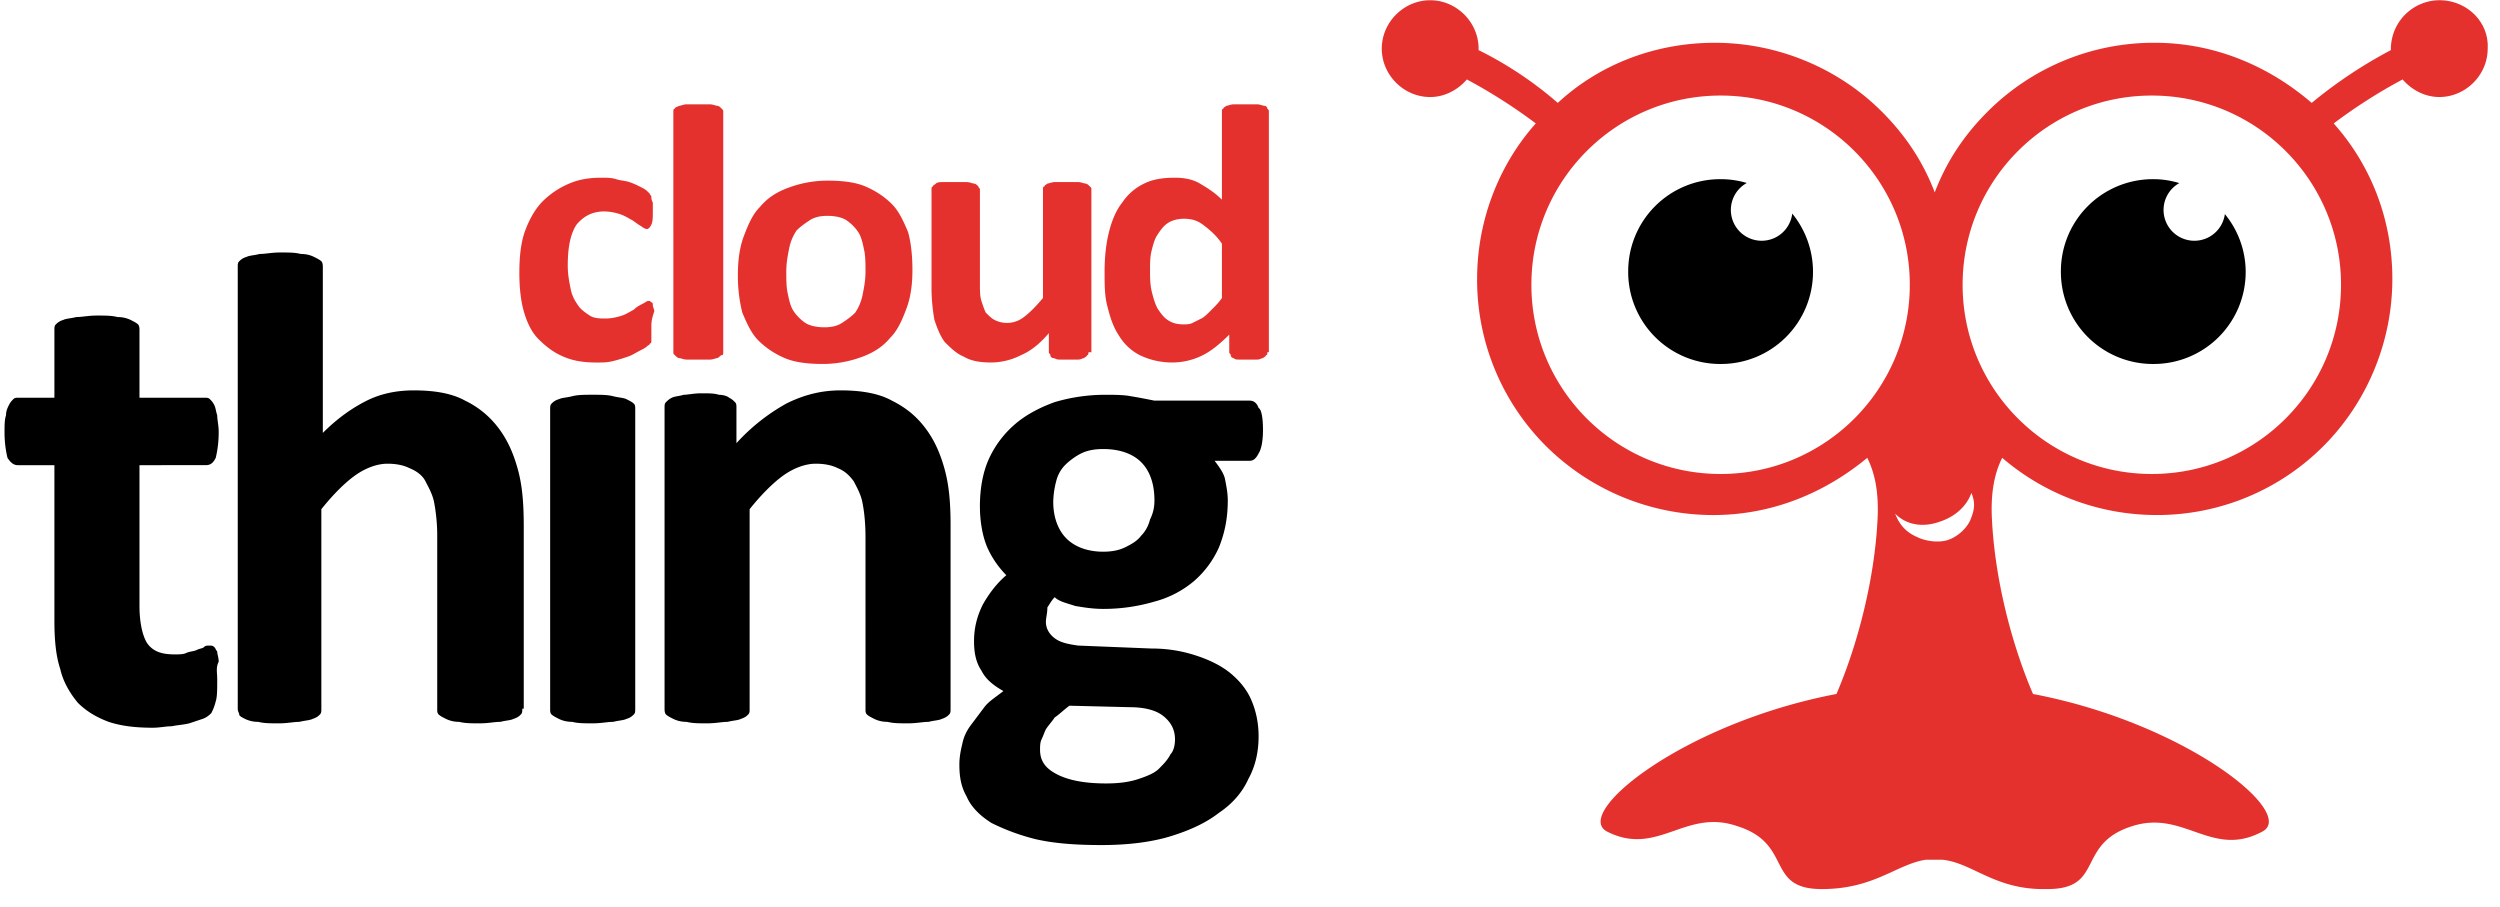 <svg xmlns="http://www.w3.org/2000/svg" fill="none" viewBox="0 0 135 49" class="customer-logo">
<title>Cloud Thing logo</title>
  <g class="cloud-thing" clip-path="url(#a)">
    <g class="Group 18926">
      <g class="Group">
        <path fill="#E5312E" fill-rule="evenodd" d="M129.108 2.626a2.637 2.637 0 0 1 2.614-2.614c1.504 0 2.692 1.188 2.613 2.614 0 1.425-1.188 2.613-2.613 2.613-.792 0-1.505-.396-1.981-.95a28.945 28.945 0 0 0-3.722 2.376c1.98 2.218 3.168 5.148 3.168 8.396 0 3.485-1.426 6.732-3.722 9.029a12.683 12.683 0 0 1-9.03 3.722 12.808 12.808 0 0 1-8.316-3.089c-.396.792-.634 1.822-.554 3.327.158 3.168 1.029 6.653 2.217 9.425 8.317 1.584 14.336 6.495 12.356 7.445-1.431.758-2.527.375-3.655-.02-.995-.348-2.016-.705-3.315-.297-1.478.455-1.886 1.255-2.249 1.965-.394.774-.734 1.441-2.345 1.441-1.714.048-2.827-.477-3.804-.938-.647-.306-1.235-.583-1.898-.646h-.871c-.602.09-1.146.34-1.745.615-.981.45-2.11.97-3.879.97-1.61 0-1.95-.668-2.345-1.442-.362-.71-.77-1.51-2.249-1.965-1.325-.454-2.36-.094-3.374.259-1.108.385-2.19.761-3.596.058-1.98-.95 4.04-5.86 12.356-7.445 1.188-2.772 2.059-6.257 2.218-9.425.079-1.505-.159-2.535-.555-3.327-2.296 1.901-5.148 3.09-8.316 3.09a12.82 12.82 0 0 1-9.03-3.723 12.681 12.681 0 0 1-3.722-9.03c0-3.168 1.188-6.177 3.169-8.395A28.962 28.962 0 0 0 79.21 4.29c-.475.554-1.188.95-1.98.95-1.426 0-2.614-1.188-2.614-2.613 0-1.426 1.188-2.614 2.614-2.614s2.614 1.188 2.614 2.614v.079a20.127 20.127 0 0 1 4.277 2.851c2.217-2.059 5.227-3.247 8.474-3.247 3.485 0 6.733 1.426 9.029 3.723 1.268 1.267 2.218 2.692 2.852 4.356.633-1.664 1.584-3.09 2.851-4.356a12.681 12.681 0 0 1 9.029-3.723c3.247 0 6.178 1.267 8.475 3.247a25.1 25.1 0 0 1 4.277-2.851v-.08Zm-25.979 12.751c0 5.643-4.574 10.218-10.217 10.218-5.643 0-10.217-4.575-10.217-10.217 0-5.643 4.574-10.218 10.217-10.218 5.643 0 10.217 4.575 10.217 10.217Zm23.286 0c0 5.643-4.574 10.218-10.217 10.218-5.643 0-10.217-4.575-10.217-10.217 0-5.643 4.574-10.218 10.217-10.218 5.643 0 10.217 4.575 10.217 10.217Zm-24.078 12.356c.238.634.634 1.03 1.188 1.267.476.238 1.188.317 1.664.159.475-.159.95-.555 1.188-1.03.237-.554.317-.95.079-1.505 0-.01-.004 0-.014.027-.068.183-.424 1.142-1.808 1.557-1.505.476-2.297-.475-2.297-.475Z" class="logo-fill" clip-rule="evenodd"/>
        <path fill="#000" d="M87.923 14.665a4.969 4.969 0 0 1 4.99-4.99c.492 0 .966.072 1.414.206a1.663 1.663 0 1 0 2.454 1.652 4.971 4.971 0 0 1 1.121 3.132 4.97 4.97 0 0 1-4.99 4.99 4.969 4.969 0 0 1-4.99-4.99Zm23.365 0a4.968 4.968 0 0 1 4.989-4.99c.485 0 .957.074 1.405.212a1.663 1.663 0 1 0 2.461 1.674 4.93 4.93 0 0 1 1.124 3.104 4.97 4.97 0 0 1-4.99 4.99 4.968 4.968 0 0 1-4.989-4.99Z" class="logo-fill"/>
      </g>
      <g class="Group">
        <g class="Group">
          <path fill="#E5312E" d="M35.174 17.674v.713c0 .08 0 .159-.08.159 0 .079-.079.079-.158.158-.08.08-.237.158-.396.238-.158.079-.396.237-.634.316-.237.08-.475.159-.792.238-.316.08-.554.08-.87.08-.714 0-1.268-.08-1.822-.318-.555-.237-.95-.554-1.347-.95-.396-.396-.634-.95-.792-1.505-.158-.554-.238-1.267-.238-2.06 0-.87.08-1.662.317-2.296.238-.634.555-1.188.95-1.584a4.495 4.495 0 0 1 1.426-.95c.555-.238 1.11-.317 1.743-.317.237 0 .554 0 .792.079.237.079.475.079.713.158.237.08.396.159.554.238.159.08.317.158.396.238l.158.158c0 .08.08.08.08.158 0 .08 0 .159.079.317v.396c0 .396 0 .634-.08.792-.079.159-.158.238-.237.238-.08 0-.237-.08-.317-.159-.158-.079-.237-.158-.475-.316-.158-.08-.396-.238-.634-.317a2.847 2.847 0 0 0-.87-.159c-.634 0-1.11.238-1.506.713-.317.475-.475 1.188-.475 2.218 0 .475.08.871.159 1.267.079.396.237.634.395.871.159.238.396.396.634.555.238.158.555.158.871.158.317 0 .634-.08.872-.158.237-.08.475-.238.633-.317.159-.159.317-.238.476-.317.158-.08.237-.158.316-.158.08 0 .08 0 .159.079.079 0 .079.08.079.158 0 .08.08.238.08.317-.16.475-.16.634-.16.871Zm3.881 1.346c0 .08 0 .16-.08.16-.079 0-.079.078-.237.157-.08 0-.238.08-.396.08h-1.267c-.159 0-.317-.08-.396-.08-.08 0-.159-.079-.238-.158-.08-.08-.08-.08-.08-.158V6.03c0-.079 0-.158.08-.158 0-.08.08-.08.238-.158.079 0 .237-.08.396-.08h1.267c.158 0 .317.08.396.08.08 0 .158.079.237.158.08.08.08.08.08.158v12.99Zm10.216-4.435c0 .713-.079 1.426-.316 2.06-.238.633-.476 1.188-.872 1.584-.396.475-.87.792-1.505 1.03a6.047 6.047 0 0 1-2.138.395c-.792 0-1.505-.079-2.06-.316a4.493 4.493 0 0 1-1.425-.95c-.396-.397-.634-.951-.871-1.506a8.174 8.174 0 0 1-.238-2.059c0-.713.08-1.426.317-2.06.238-.633.475-1.187.871-1.583.396-.476.872-.792 1.505-1.03a6.048 6.048 0 0 1 2.139-.396c.792 0 1.504.08 2.059.317.554.237 1.03.554 1.425.95.397.396.634.95.872 1.505.158.555.237 1.267.237 2.06Zm-2.534.08c0-.396 0-.872-.08-1.188-.079-.396-.158-.713-.316-.95a2.41 2.41 0 0 0-.634-.634c-.237-.159-.633-.238-1.03-.238-.395 0-.712.08-.95.238-.237.158-.475.316-.713.554a2.643 2.643 0 0 0-.396.95c-.079.396-.158.792-.158 1.268 0 .396 0 .87.08 1.188.078.396.157.713.316.95.158.238.396.475.633.634.238.158.634.237 1.03.237s.713-.079.95-.237c.238-.159.476-.317.713-.555.159-.237.317-.554.396-.95.08-.396.159-.792.159-1.267Zm12.039 4.355c0 .08 0 .16-.079.16 0 .078-.079.078-.158.157-.08 0-.159.08-.317.08h-1.03c-.158 0-.237-.08-.316-.08a.17.17 0 0 1-.159-.158c0-.08-.079-.08-.079-.158v-1.03c-.475.555-.95.95-1.505 1.188a3.605 3.605 0 0 1-1.584.396c-.633 0-1.109-.08-1.505-.317-.396-.158-.713-.475-1.03-.792-.237-.317-.395-.713-.554-1.188a9.888 9.888 0 0 1-.158-1.663v-5.386c0-.079 0-.158.079-.158 0-.08.08-.08.158-.159.08-.079.238-.079.396-.079h1.268c.158 0 .316.08.396.08.079 0 .158.079.237.158 0 .079.08.079.08.158v4.99c0 .475 0 .792.079 1.03.079.237.158.475.237.633.159.159.317.317.476.396a1.474 1.474 0 0 0 1.583-.158c.317-.238.634-.555 1.03-1.03v-5.86c0-.08 0-.16.08-.16 0-.078.079-.078.158-.158.079 0 .237-.079.396-.079h1.267c.158 0 .317.08.396.08.08 0 .158.079.238.158.079.079.079.079.079.158v8.792h-.159Zm9.663 0c0 .08 0 .16-.08.16 0 .078-.078.078-.158.157-.079 0-.158.08-.316.08h-.951c-.158 0-.237 0-.317-.08a.17.17 0 0 1-.158-.158c0-.08-.08-.08-.08-.158v-.95c-.475.474-.95.87-1.425 1.108a3.682 3.682 0 0 1-1.663.396 4.033 4.033 0 0 1-1.743-.396 2.797 2.797 0 0 1-1.108-1.03c-.317-.475-.476-.95-.634-1.584-.158-.554-.158-1.188-.158-1.9 0-.792.079-1.505.237-2.139.159-.633.396-1.188.713-1.584a2.96 2.96 0 0 1 1.188-1.03c.475-.237 1.03-.316 1.663-.316.475 0 .95.079 1.347.316.396.238.792.476 1.188.872V6.03c0-.079 0-.158.079-.158 0-.08.08-.08.158-.158.08 0 .238-.08.396-.08h1.268c.158 0 .316.08.396.08a.17.17 0 0 1 .158.158c.08.08.08.08.08.158v12.99h-.08Zm-2.455-5.86c-.317-.476-.713-.792-1.03-1.03-.317-.238-.634-.317-1.03-.317-.316 0-.633.08-.87.238-.238.158-.397.396-.555.633-.159.238-.238.555-.317.872-.08.317-.08.713-.08 1.03 0 .395 0 .712.08 1.108.08.317.158.634.317.95.158.238.317.476.554.634.238.159.475.238.871.238.159 0 .317 0 .476-.08l.475-.237c.158-.08.317-.238.554-.475.159-.159.396-.396.555-.634v-2.93Z" class="logo-fill"/>
        </g>
        <path fill="#000" d="M11.73 36.683c0 .554 0 .95-.08 1.188-.079.317-.158.475-.237.634-.08.079-.238.237-.476.316l-.712.238c-.317.08-.555.08-.95.159-.318 0-.634.079-1.03.079-.872 0-1.664-.08-2.376-.317-.634-.238-1.189-.554-1.664-1.03-.396-.475-.792-1.109-.95-1.821-.238-.713-.317-1.584-.317-2.614v-8.396H.958c-.238 0-.396-.158-.554-.396a5.9 5.9 0 0 1-.159-1.425c0-.317 0-.634.08-.871 0-.238.079-.396.158-.555.079-.158.158-.238.237-.317.08-.079.159-.079.317-.079h1.901v-3.643c0-.159 0-.238.08-.317a.847.847 0 0 1 .395-.238c.159-.079.396-.079.713-.158.317 0 .634-.08 1.109-.08s.792 0 1.109.08c.317 0 .554.08.713.158.158.08.316.159.396.238.079.08.079.238.079.317v3.643h3.485c.158 0 .237 0 .317.08.079.078.158.158.237.316.08.159.08.317.159.555 0 .237.079.554.079.87a5.9 5.9 0 0 1-.159 1.426c-.158.317-.316.396-.554.396H7.532v7.604c0 .871.158 1.584.396 1.98.317.475.792.634 1.505.634.237 0 .475 0 .633-.08.159-.079.396-.079.555-.158.158-.08.316-.08.396-.158.079-.08.158-.08.317-.08.079 0 .158 0 .237.08.08.079.08.158.159.237 0 .159.079.317.079.555-.159.316-.08.554-.08.95Zm16.474 1.584c0 .158 0 .238-.08.317-.079.08-.158.158-.395.237-.159.08-.396.08-.713.159-.317 0-.634.08-1.11.08-.474 0-.791 0-1.108-.08a1.6 1.6 0 0 1-.713-.158c-.158-.08-.317-.159-.396-.238-.079-.08-.079-.159-.079-.317V29a9.72 9.72 0 0 0-.158-1.821c-.08-.476-.317-.872-.476-1.188-.158-.317-.475-.555-.87-.713-.318-.159-.714-.238-1.189-.238-.554 0-1.188.238-1.742.634-.555.396-1.188 1.03-1.822 1.822v10.771c0 .158 0 .238-.08.317-.078.08-.158.158-.395.237-.159.08-.396.08-.713.159-.317 0-.634.08-1.109.08s-.792 0-1.109-.08a1.6 1.6 0 0 1-.713-.158c-.158-.08-.316-.159-.316-.238 0-.08-.08-.159-.08-.317v-23.84c0-.158 0-.238.08-.317a.847.847 0 0 1 .396-.237c.158-.08.396-.08.712-.159.317 0 .634-.08 1.11-.08.475 0 .791 0 1.108.08.317 0 .555.08.713.159.158.079.317.158.396.237.08.08.08.238.08.317v8.95c.791-.792 1.583-1.346 2.375-1.743.792-.396 1.663-.554 2.535-.554 1.109 0 2.059.158 2.772.554a4.916 4.916 0 0 1 1.822 1.505c.475.634.791 1.347 1.03 2.218.237.871.316 1.822.316 3.089v9.821h-.08Zm6.098 0c0 .158 0 .238-.079.317a.847.847 0 0 1-.396.237c-.158.08-.396.08-.713.159-.317 0-.633.08-1.109.08-.475 0-.792 0-1.109-.08-.316 0-.554-.08-.712-.158-.159-.08-.317-.159-.396-.238-.08-.08-.08-.159-.08-.317V22.11c0-.159 0-.238.08-.317a.835.835 0 0 1 .396-.238c.158-.079.396-.079.712-.158.317-.08.634-.08 1.11-.08.475 0 .791 0 1.108.08.317.079.555.079.713.158.159.08.317.159.396.238.08.079.08.158.08.317v16.157Zm17.029 0c0 .158 0 .238-.079.317-.08.08-.158.158-.396.237-.158.08-.396.08-.713.159-.317 0-.633.08-1.109.08-.475 0-.792 0-1.108-.08-.317 0-.555-.08-.713-.158-.159-.08-.317-.159-.396-.238-.08-.08-.08-.159-.08-.317V29c0-.792-.079-1.425-.158-1.821-.08-.476-.317-.871-.475-1.188-.238-.317-.475-.555-.871-.713-.317-.159-.713-.238-1.188-.238-.555 0-1.188.238-1.743.634-.554.396-1.188 1.03-1.822 1.822v10.771c0 .158 0 .238-.079.317-.079.08-.158.158-.396.237-.158.08-.396.08-.713.159-.316 0-.633.08-1.108.08-.476 0-.792 0-1.11-.08-.316 0-.554-.08-.712-.158-.159-.08-.317-.159-.396-.238-.08-.08-.08-.238-.08-.317V22.03c0-.158 0-.237.08-.316.08-.08.158-.159.317-.238.158-.08.396-.08.633-.158.238 0 .555-.08.95-.08.397 0 .714 0 .951.08.238 0 .475.079.555.158.158.08.237.159.316.238.08.079.08.158.08.317v1.9a10.617 10.617 0 0 1 2.693-2.138c.95-.475 1.9-.713 2.93-.713 1.109 0 2.06.159 2.772.555.792.395 1.347.87 1.822 1.504.475.634.792 1.347 1.03 2.218.237.871.316 1.822.316 3.01v9.9Zm16.87-15.049c0 .555-.079 1.03-.237 1.268-.159.317-.317.396-.476.396h-1.9c.237.317.475.633.554.95.08.396.158.792.158 1.188 0 .95-.158 1.743-.475 2.535a5.208 5.208 0 0 1-1.346 1.821 5.473 5.473 0 0 1-2.139 1.11 9.742 9.742 0 0 1-2.772.395c-.554 0-1.03-.079-1.505-.158-.475-.159-.871-.238-1.109-.475-.158.158-.237.316-.396.554 0 .317-.079.554-.079.792 0 .317.159.634.475.871.317.238.713.317 1.268.396l3.96.159c.95 0 1.742.158 2.455.396.713.237 1.347.554 1.822.95.475.396.87.871 1.108 1.426.238.554.397 1.188.397 1.98s-.159 1.584-.555 2.297c-.317.713-.871 1.346-1.584 1.822-.713.554-1.584.95-2.614 1.267-1.03.316-2.297.475-3.722.475-1.347 0-2.535-.08-3.564-.317a11.6 11.6 0 0 1-2.376-.871c-.634-.396-1.11-.871-1.347-1.426-.317-.554-.396-1.109-.396-1.742 0-.396.08-.792.159-1.11.079-.395.237-.712.475-1.029l.713-.95c.237-.317.633-.555 1.03-.871-.555-.317-.951-.634-1.189-1.11-.317-.474-.396-1.029-.396-1.583 0-.713.159-1.347.475-1.98.317-.555.713-1.11 1.268-1.584a5.072 5.072 0 0 1-1.03-1.505c-.238-.555-.396-1.347-.396-2.218 0-.95.158-1.822.475-2.534a5.462 5.462 0 0 1 1.426-1.901c.554-.476 1.267-.872 2.138-1.188a9.606 9.606 0 0 1 2.693-.396c.476 0 1.03 0 1.426.079.475.079.871.158 1.267.237h5.148c.238 0 .396.159.476.396.158.08.237.555.237 1.188ZM63.45 39.93c0-.554-.238-.95-.634-1.267-.396-.317-1.03-.475-1.821-.475l-3.248-.08c-.316.238-.554.476-.792.634-.158.238-.316.396-.475.634-.08.158-.158.396-.237.554-.08.159-.08.396-.08.555 0 .633.317 1.03.95 1.346.634.317 1.506.475 2.614.475.713 0 1.268-.079 1.743-.237.475-.159.871-.317 1.109-.555.237-.237.475-.475.633-.792.159-.158.238-.475.238-.792Zm-1.11-12.91c0-.871-.238-1.584-.713-2.059-.475-.475-1.188-.713-2.059-.713-.475 0-.871.08-1.188.238a3.517 3.517 0 0 0-.871.633 1.888 1.888 0 0 0-.476.872 4.672 4.672 0 0 0-.158 1.108c0 .793.238 1.505.713 1.98.475.476 1.188.713 1.98.713.475 0 .871-.079 1.188-.237.317-.159.634-.317.871-.634.238-.238.396-.554.475-.871.159-.317.238-.634.238-1.03Z" class="logo-fill"/>
      </g>
    </g>
  </g>
  <defs>
    <clipPath id="a" class="a">
      <path fill="#fff" d="M.245.012h134.094v48H.245z"/>
    </clipPath>
  </defs>
</svg>

